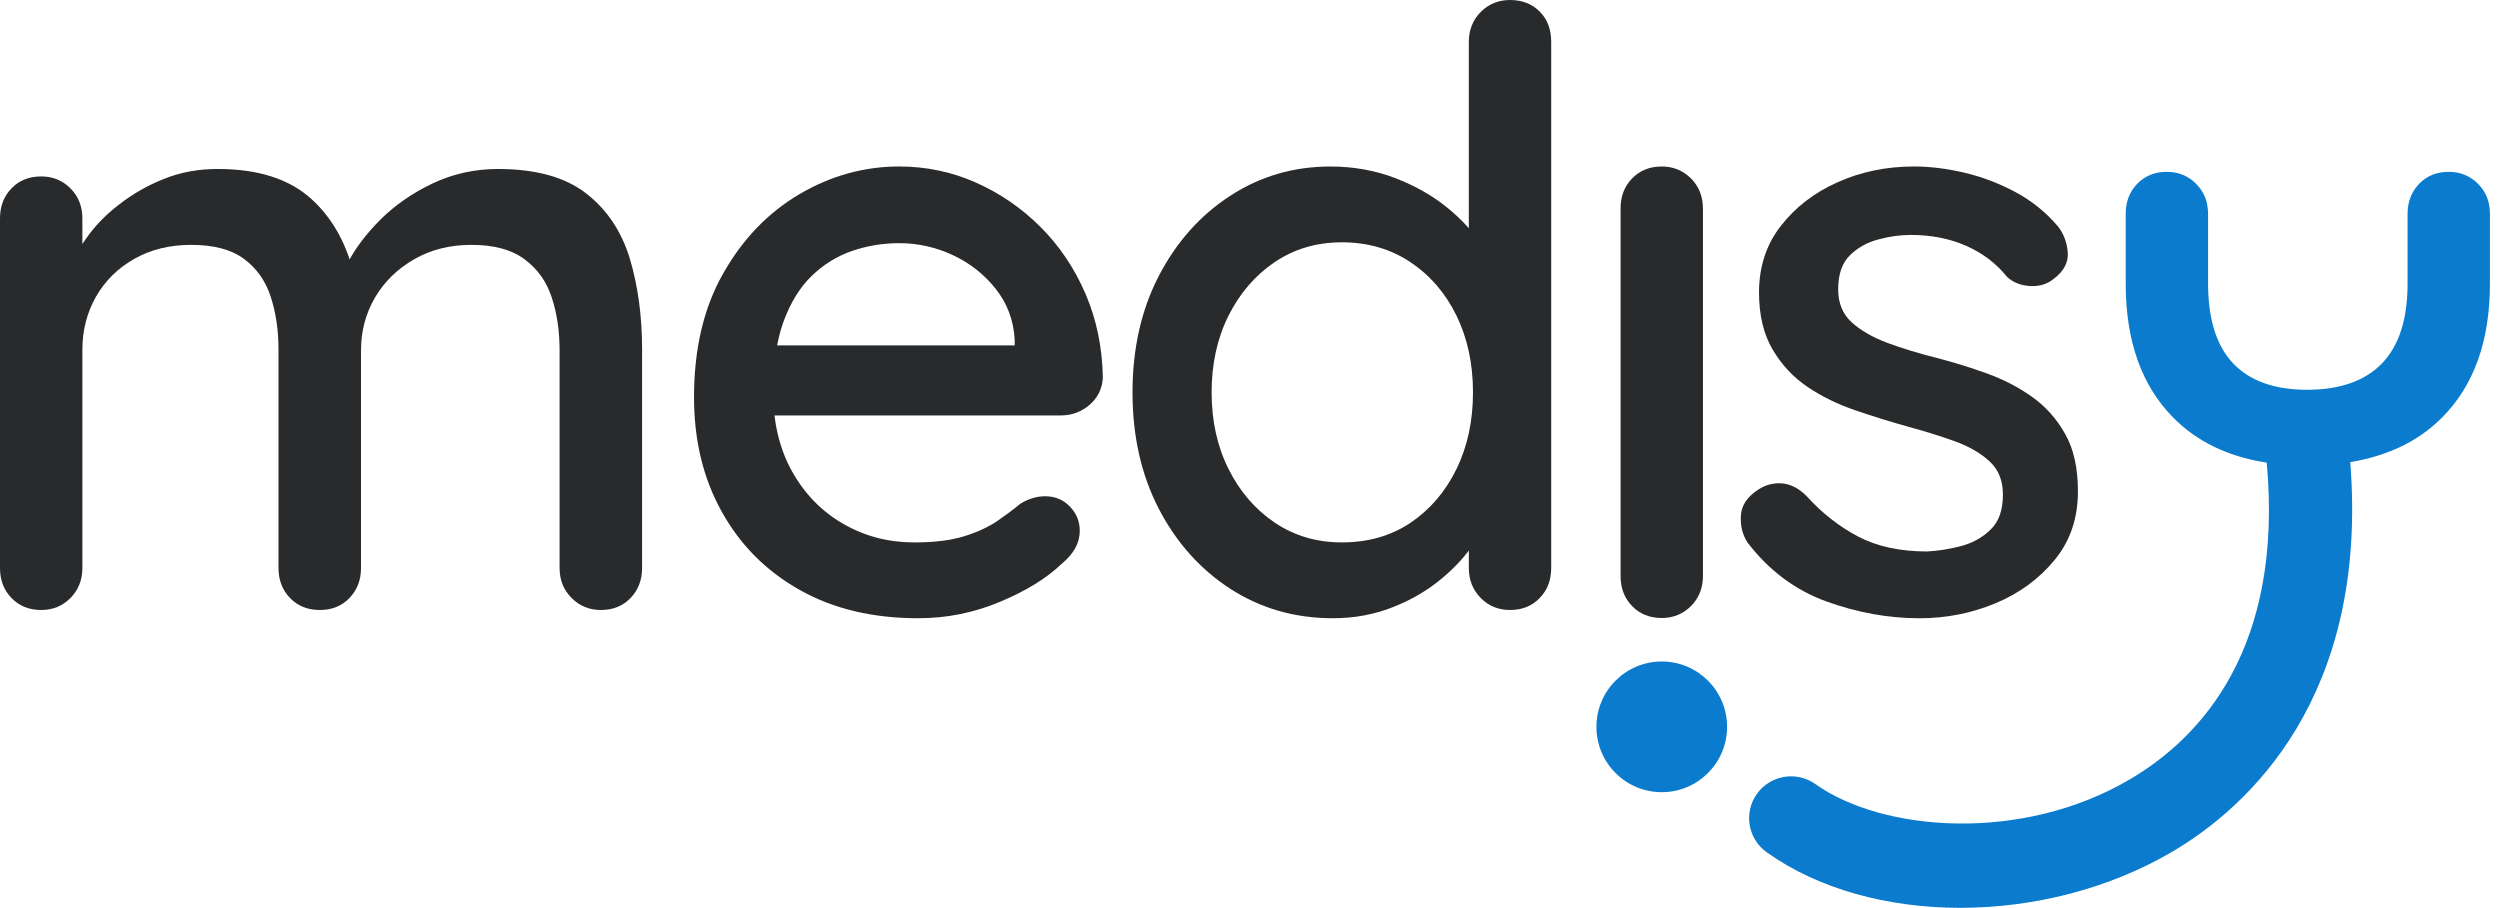<svg width="179" height="65" viewBox="0 0 179 65" fill="none" xmlns="http://www.w3.org/2000/svg">
<path d="M15.583 12.099C18.493 12.099 20.732 12.819 22.306 14.256C23.881 15.692 24.919 17.628 25.438 20.067L24.486 19.773L24.899 18.827C25.418 17.804 26.196 16.771 27.233 15.729C28.28 14.688 29.529 13.822 30.98 13.131C32.439 12.444 33.996 12.099 35.648 12.099C38.358 12.099 40.461 12.68 41.959 13.841C43.457 15 44.495 16.555 45.09 18.5C45.677 20.45 45.974 22.627 45.974 25.023V40.668C45.974 41.532 45.696 42.247 45.147 42.819C44.591 43.392 43.889 43.675 43.025 43.675C42.198 43.675 41.498 43.392 40.93 42.819C40.354 42.247 40.066 41.532 40.066 40.668V25.087C40.066 23.709 39.883 22.449 39.508 21.307C39.134 20.168 38.489 19.251 37.558 18.565C36.635 17.873 35.367 17.533 33.753 17.533C32.216 17.533 30.852 17.873 29.651 18.565C28.45 19.252 27.519 20.17 26.847 21.307C26.183 22.451 25.848 23.709 25.848 25.087V40.668C25.848 41.532 25.569 42.247 25.021 42.819C24.465 43.392 23.764 43.675 22.899 43.675C22.024 43.675 21.323 43.392 20.767 42.819C20.218 42.247 19.94 41.532 19.94 40.668V25.023C19.94 23.65 19.757 22.391 19.384 21.248C19.01 20.106 18.376 19.203 17.464 18.535C16.56 17.864 15.303 17.533 13.688 17.533C12.15 17.533 10.797 17.864 9.616 18.535C8.434 19.203 7.52 20.106 6.869 21.248C6.226 22.393 5.898 23.65 5.898 25.023V40.668C5.898 41.532 5.609 42.247 5.044 42.819C4.478 43.392 3.776 43.675 2.949 43.675C2.085 43.675 1.374 43.392 0.825 42.819C0.269 42.247 0 41.532 0 40.668V15.637C0 14.773 0.269 14.058 0.825 13.486C1.374 12.913 2.085 12.632 2.949 12.632C3.774 12.632 4.476 12.915 5.044 13.486C5.611 14.058 5.898 14.773 5.898 15.637V19.119L4.775 19.773C5.053 18.909 5.505 18.02 6.139 17.116C6.764 16.208 7.561 15.382 8.532 14.639C9.492 13.889 10.558 13.278 11.741 12.809C12.921 12.332 14.198 12.099 15.583 12.099Z" fill="#282A2B"/>
<path d="M65.744 44.266C62.478 44.266 59.644 43.589 57.242 42.229C54.84 40.874 52.986 39.005 51.67 36.623C50.345 34.241 49.692 31.517 49.692 28.447C49.692 24.985 50.384 22.027 51.787 19.567C53.179 17.108 55.005 15.22 57.244 13.899C59.492 12.583 61.865 11.92 64.391 11.92C66.311 11.92 68.147 12.305 69.876 13.073C71.606 13.842 73.153 14.903 74.506 16.258C75.87 17.618 76.936 19.21 77.724 21.042C78.512 22.873 78.925 24.871 78.964 27.032C78.925 27.82 78.608 28.468 78.022 28.982C77.426 29.49 76.744 29.745 75.956 29.745H52.997L51.576 24.731H73.776L72.651 25.792V24.317C72.575 22.939 72.124 21.729 71.296 20.686C70.471 19.645 69.442 18.837 68.223 18.265C67.003 17.698 65.726 17.411 64.391 17.411C63.209 17.411 62.076 17.597 60.99 17.973C59.915 18.348 58.944 18.948 58.098 19.774C57.253 20.599 56.59 21.69 56.091 23.05C55.602 24.405 55.361 26.086 55.361 28.093C55.361 30.259 55.813 32.147 56.716 33.761C57.619 35.374 58.84 36.623 60.375 37.507C61.911 38.391 63.602 38.837 65.448 38.837C66.907 38.837 68.108 38.688 69.05 38.391C69.991 38.096 70.779 37.732 71.413 37.3C72.038 36.867 72.595 36.453 73.066 36.06C73.652 35.704 74.247 35.532 74.833 35.532C75.544 35.532 76.13 35.776 76.601 36.267C77.081 36.761 77.311 37.337 77.311 38.01C77.311 38.874 76.879 39.662 76.015 40.369C74.948 41.393 73.489 42.3 71.615 43.082C69.75 43.87 67.791 44.266 65.744 44.266Z" fill="#282A2B"/>
<path d="M108.117 0C108.982 0 109.694 0.278 110.241 0.827C110.797 1.38 111.066 2.104 111.066 3.013V40.668C111.066 41.532 110.797 42.248 110.241 42.82C109.694 43.392 108.984 43.675 108.117 43.675C107.292 43.675 106.591 43.392 106.024 42.82C105.457 42.248 105.168 41.532 105.168 40.668V36.417L106.408 36.475C106.408 37.186 106.12 37.979 105.553 38.867C104.986 39.75 104.208 40.606 103.218 41.431C102.239 42.257 101.077 42.94 99.742 43.468C98.406 44.001 96.966 44.265 95.429 44.265C92.721 44.265 90.28 43.567 88.109 42.17C85.948 40.772 84.237 38.865 82.979 36.445C81.722 34.026 81.088 31.243 81.088 28.093C81.088 24.947 81.722 22.161 82.979 19.74C84.237 17.324 85.937 15.413 88.08 14.021C90.232 12.623 92.614 11.922 95.255 11.922C96.908 11.922 98.454 12.2 99.885 12.747C101.325 13.3 102.575 14.01 103.631 14.874C104.697 15.739 105.523 16.651 106.109 17.618C106.704 18.583 107.002 19.495 107.002 20.36L105.167 20.537V3.011C105.167 2.147 105.455 1.426 106.022 0.854C106.591 0.289 107.29 0 108.117 0ZM96.081 38.836C97.974 38.836 99.607 38.36 101.01 37.419C102.402 36.474 103.498 35.195 104.285 33.581C105.073 31.968 105.466 30.138 105.466 28.091C105.466 26.043 105.071 24.215 104.285 22.6C103.498 20.992 102.393 19.709 100.98 18.767C99.559 17.822 97.924 17.35 96.081 17.35C94.265 17.35 92.671 17.822 91.268 18.767C89.874 19.709 88.771 20.992 87.963 22.6C87.156 24.214 86.752 26.043 86.752 28.091C86.752 30.138 87.156 31.966 87.963 33.581C88.771 35.197 89.874 36.474 91.268 37.419C92.671 38.362 94.265 38.836 96.081 38.836Z" fill="#282A2B"/>
<path d="M116.033 14.932C116.033 14.068 116.302 13.347 116.858 12.775C117.405 12.208 118.116 11.921 118.982 11.921C119.807 11.921 120.5 12.21 121.075 12.775C121.642 13.347 121.931 14.066 121.931 14.932V41.238C121.931 42.102 121.642 42.823 121.075 43.395C120.5 43.962 119.807 44.249 118.982 44.249C118.117 44.249 117.405 43.96 116.858 43.395C116.302 42.823 116.033 42.104 116.033 41.238V14.932Z" fill="#282A2B"/>
<path d="M125.119 38.837C124.764 38.284 124.601 37.647 124.648 36.915C124.686 36.191 125.099 35.571 125.887 35.057C126.435 34.701 127.012 34.558 127.627 34.614C128.231 34.673 128.817 34.979 129.364 35.532C130.469 36.752 131.699 37.712 133.053 38.422C134.408 39.129 136.05 39.485 137.983 39.485C138.769 39.446 139.577 39.317 140.404 39.101C141.229 38.885 141.941 38.49 142.526 37.919C143.121 37.353 143.409 36.513 143.409 35.411C143.409 34.427 143.103 33.64 142.469 33.049C141.844 32.462 141.008 31.977 139.991 31.603C138.962 31.233 137.868 30.888 136.686 30.571C135.429 30.22 134.16 29.827 132.882 29.393C131.605 28.961 130.452 28.399 129.424 27.707C128.406 27.02 127.57 26.127 126.916 25.022C126.272 23.922 125.946 22.563 125.946 20.95C125.946 19.101 126.465 17.51 127.511 16.171C128.549 14.836 129.904 13.789 131.585 13.043C133.257 12.294 135.073 11.92 137.042 11.92C138.186 11.92 139.377 12.069 140.645 12.363C141.902 12.661 143.123 13.121 144.304 13.752C145.476 14.381 146.504 15.208 147.368 16.23C147.761 16.745 147.993 17.354 148.05 18.059C148.108 18.77 147.781 19.4 147.07 19.947C146.599 20.34 146.034 20.519 145.361 20.48C144.688 20.442 144.141 20.225 143.709 19.832C142.96 18.886 141.998 18.151 140.817 17.618C139.635 17.09 138.3 16.821 136.801 16.821C136.052 16.821 135.275 16.931 134.476 17.147C133.668 17.363 132.988 17.747 132.439 18.295C131.883 18.847 131.614 19.653 131.614 20.716C131.614 21.701 131.931 22.487 132.584 23.079C133.238 23.67 134.093 24.159 135.149 24.554C136.215 24.949 137.377 25.303 138.636 25.617C139.857 25.934 141.066 26.308 142.267 26.74C143.459 27.172 144.545 27.735 145.505 28.421C146.474 29.108 147.262 29.997 147.868 31.077C148.482 32.158 148.78 33.527 148.78 35.179C148.78 37.105 148.224 38.748 147.099 40.107C145.985 41.462 144.563 42.494 142.853 43.205C141.144 43.911 139.338 44.267 137.455 44.267C135.205 44.267 132.977 43.863 130.749 43.056C128.53 42.248 126.647 40.84 125.119 38.837Z" fill="#282A2B"/>
<path d="M177.425 13.16C176.858 12.593 176.157 12.304 175.331 12.304C174.467 12.304 173.755 12.593 173.208 13.16C172.66 13.732 172.382 14.451 172.382 15.315V20.297C172.382 22.857 171.768 24.764 170.547 26.022C169.327 27.279 167.54 27.908 165.177 27.908C162.862 27.908 161.095 27.279 159.894 26.022C158.702 24.764 158.098 22.857 158.098 20.297V15.315C158.098 14.451 157.809 13.73 157.242 13.16C156.676 12.593 155.974 12.304 155.149 12.304C154.285 12.304 153.573 12.593 153.025 13.16C152.469 13.732 152.2 14.451 152.2 15.315V20.297C152.2 24.389 153.323 27.588 155.592 29.888C157.292 31.622 159.531 32.697 162.297 33.126C163.498 46.325 157.685 52.759 152.489 55.806C144.717 60.379 134.745 59.538 129.981 56.139C128.617 55.179 126.754 55.499 125.792 56.844C124.832 58.193 125.149 60.067 126.502 61.027C130.22 63.673 135.175 65 140.354 65C145.56 65 150.969 63.661 155.531 60.985C160.958 57.797 169.603 49.91 168.279 33.089C170.978 32.642 173.178 31.58 174.858 29.89C177.145 27.589 178.279 24.391 178.279 20.299V15.317C178.28 14.453 178.001 13.732 177.425 13.16Z" fill="#0A7BCD"/>
<path d="M123.659 52.041C123.659 54.625 121.566 56.72 118.982 56.72C116.397 56.72 114.304 54.625 114.304 52.041C114.304 49.462 116.397 47.363 118.982 47.363C121.566 47.363 123.659 49.462 123.659 52.041Z" fill="#0A7BCD"/>
</svg>
